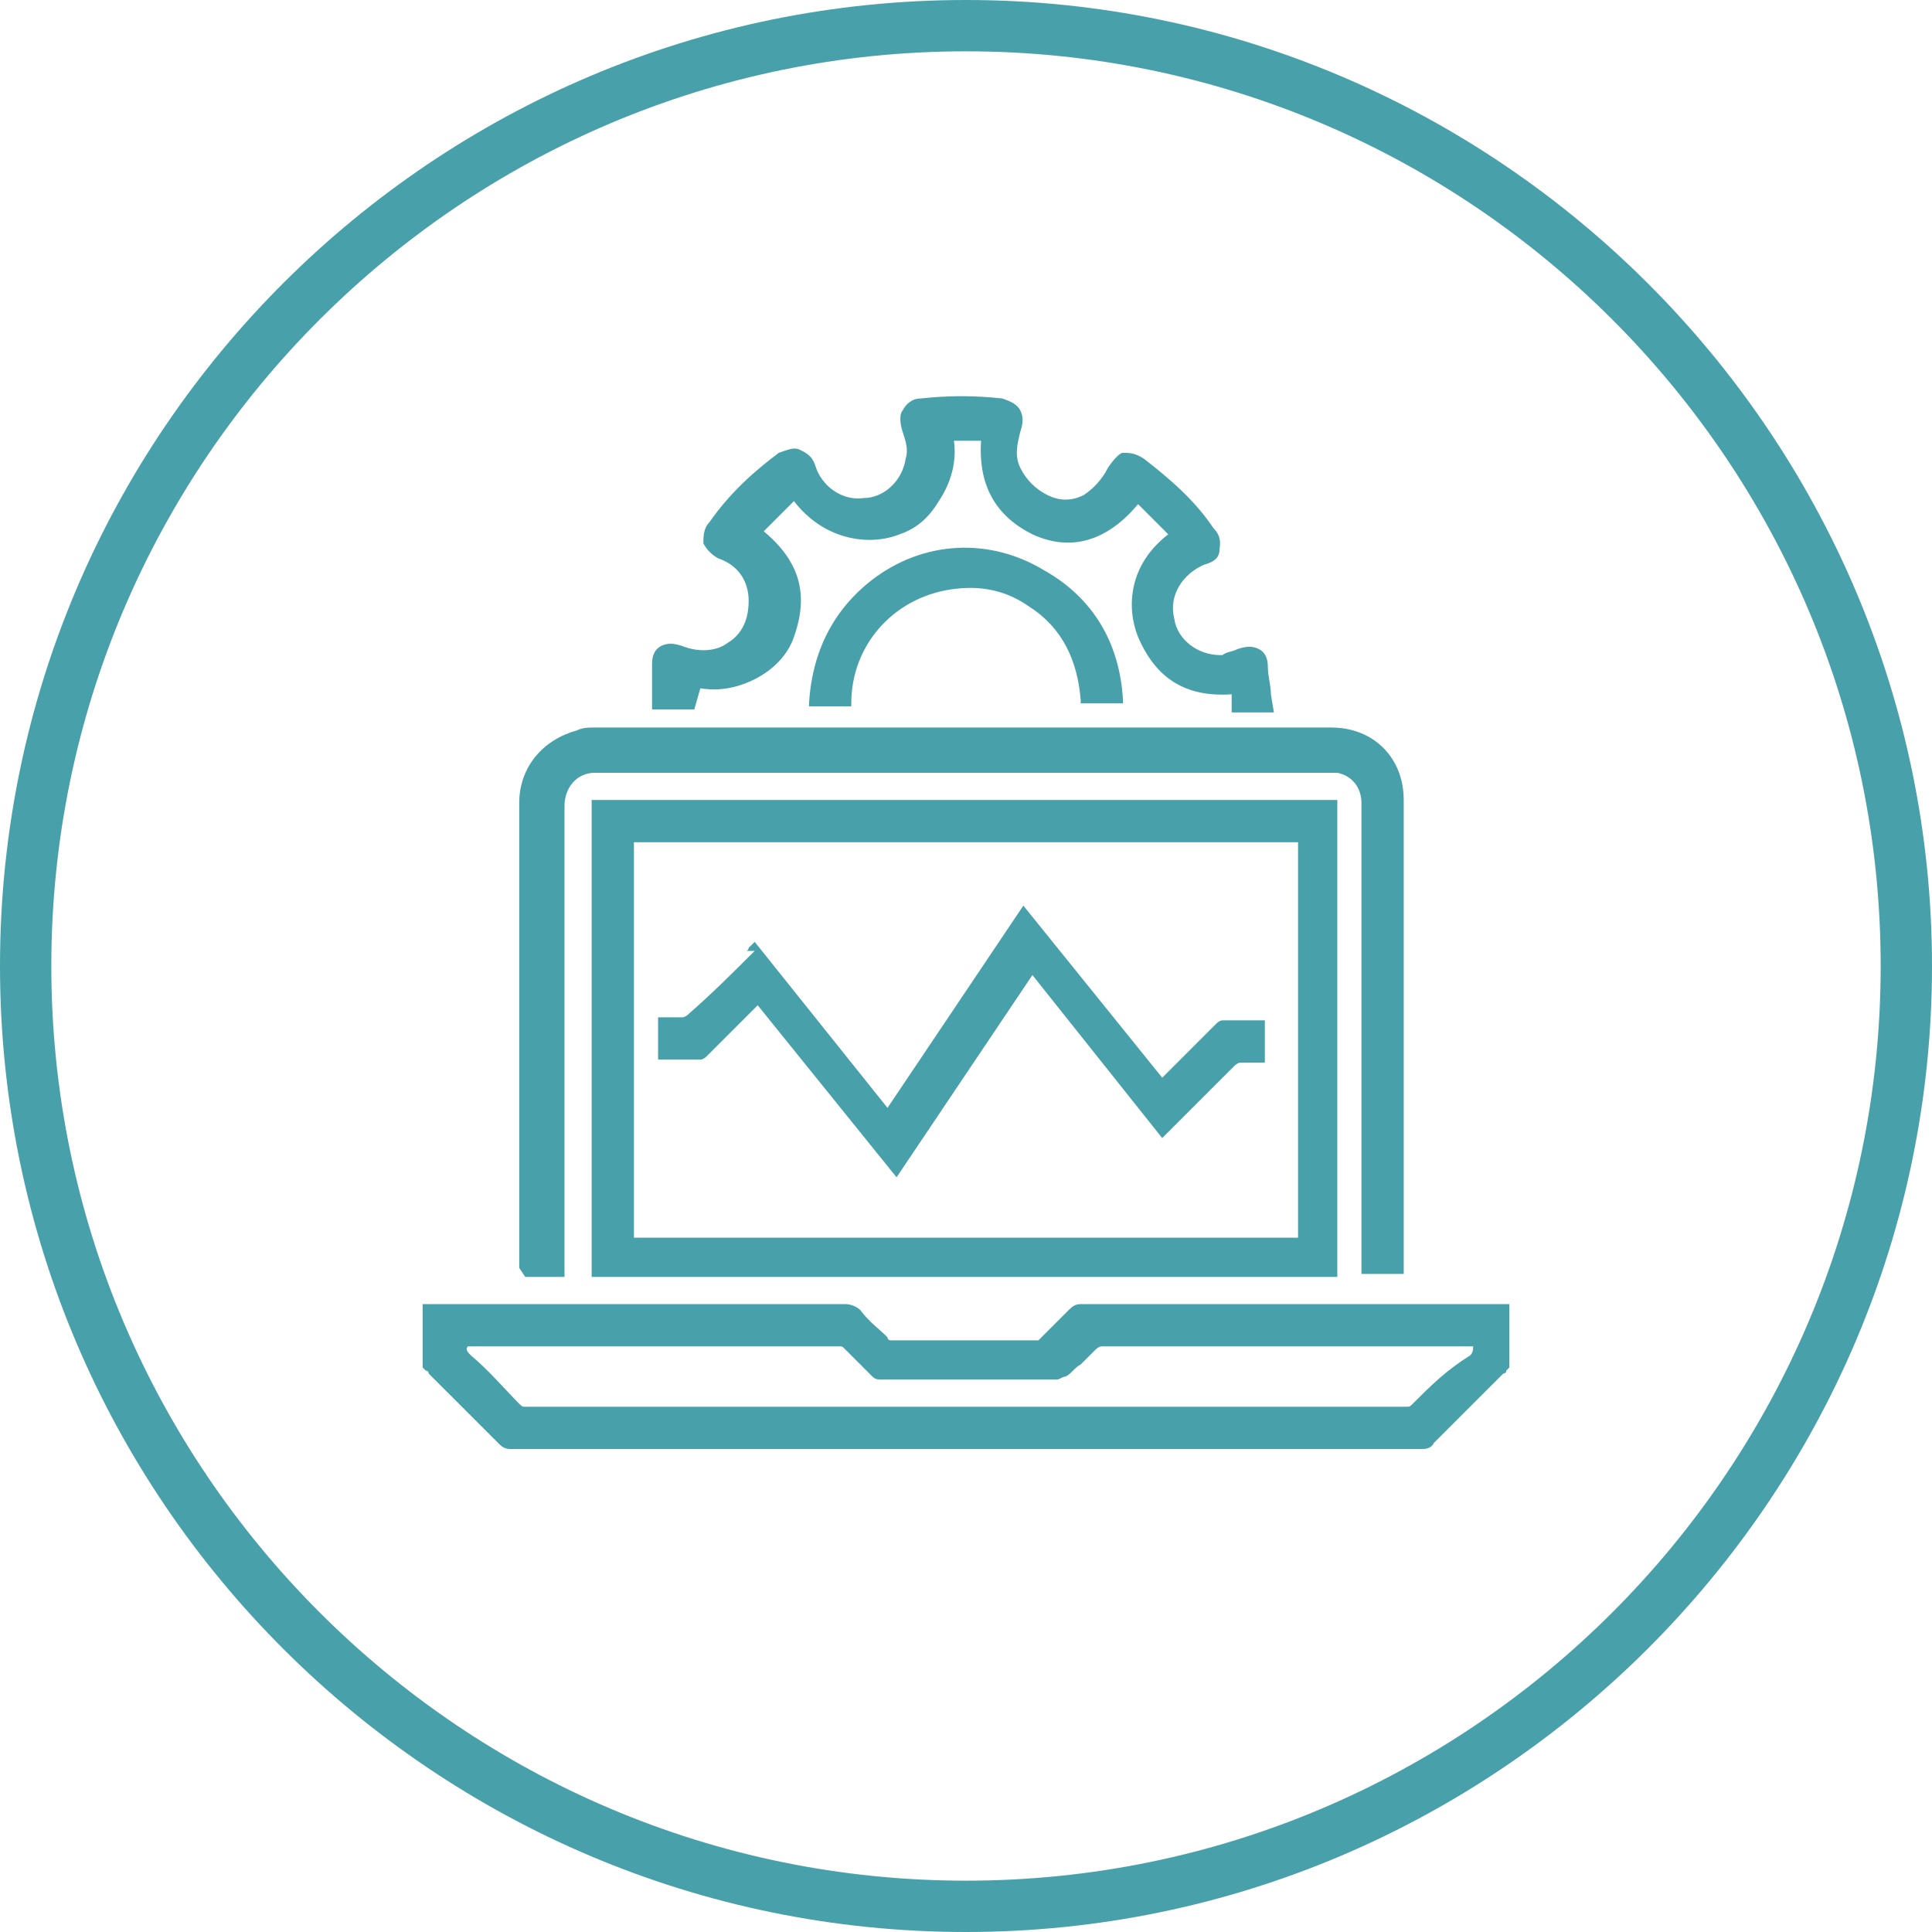 <?xml version="1.0" encoding="utf-8"?>
<!-- Generator: Adobe Illustrator 28.2.0, SVG Export Plug-In . SVG Version: 6.00 Build 0)  -->
<svg version="1.1" id="Слой_1" xmlns="http://www.w3.org/2000/svg" xmlns:xlink="http://www.w3.org/1999/xlink" x="0px" y="0px"
	 viewBox="0 0 64 64" style="enable-background:new 0 0 64 64;" xml:space="preserve">
<style type="text/css">
	.st0{fill:#48A1AA;}
</style>
<path class="st0" d="M32,0C14.4,0,0,14.3,0,32s14.4,32,32,32s32-14.4,32-32S49.6,0,32,0z M62.3,32c0,16.7-13.6,30.3-30.3,30.3
	S1.7,48.7,1.7,32S15.3,1.7,32,1.7S62.3,15.3,62.3,32z"/>
<g>
	<path class="st0" d="M49.7,43.2c0,0-0.1,0-0.1,0c-4.6,0-9.2,0-13.8,0c-0.2,0-0.3,0.1-0.4,0.2c-0.3,0.3-0.6,0.6-0.9,0.9
		c0,0-0.1,0.1-0.1,0.1c-1.6,0-3.2,0-4.9,0c0,0-0.1,0-0.1-0.1c-0.3-0.3-0.6-0.5-0.9-0.9c-0.1-0.1-0.3-0.2-0.5-0.2c-2.3,0-4.5,0-6.8,0
		c-1.8,0-3.7,0-5.5,0l-1.7,0v2.1l0.1,0.1c0,0,0.1,0,0.1,0.1c0.8,0.8,1.5,1.5,2.3,2.3c0.1,0.1,0.2,0.2,0.4,0.2c10.1,0,20.1,0,30.2,0
		c0.1,0,0.3,0,0.4-0.2c0.7-0.7,1.3-1.3,2-2l0.3-0.3c0,0,0.1,0,0.1-0.1l0.1-0.1v-2.1L49.7,43.2z M46.8,46.5c-0.1,0.1-0.1,0.1-0.2,0.1
		c-6.2,0-12.3,0-18.5,0H22c-1.5,0-3.1,0-4.6,0c-0.1,0-0.1,0-0.2-0.1c-0.5-0.5-1-1.1-1.6-1.6c-0.1-0.1-0.2-0.2-0.1-0.3h2.5
		c3.3,0,6.5,0,9.8,0c0.1,0,0.1,0,0.2,0.1c0.3,0.3,0.6,0.6,0.9,0.9c0.1,0.1,0.2,0.1,0.3,0.1c1.9,0,3.8,0,5.8,0c0.1,0,0.2-0.1,0.3-0.1
		c0.2-0.1,0.3-0.3,0.5-0.4c0.2-0.2,0.3-0.3,0.5-0.5c0,0,0.1-0.1,0.2-0.1c3.5,0,7,0,10.5,0h1.8c0,0.1,0,0.2-0.1,0.3
		C47.9,45.4,47.4,45.9,46.8,46.5L46.8,46.5z"/>
	<path class="st0" d="M19.6,42.3h24.7V26.5H19.6V42.3z M43,27.9V41H21V27.9H43z"/>
	<path class="st0" d="M17.4,42.3h1.3V26.7c0-0.6,0.4-1.1,1-1.1c8.1,0,16.3,0,24.4,0c0.1,0,0.2,0,0.2,0c0.5,0.1,0.8,0.5,0.8,1l0,15.6
		h1.4v-4.7c0-3.7,0-7.3,0-11c0-1.4-1-2.4-2.4-2.4c-8.1,0-16.3,0-24.4,0c-0.2,0-0.4,0-0.6,0.1c-1.1,0.3-1.9,1.2-1.9,2.4
		c0,5.1,0,10.2,0,15.3c0,0,0,0.1,0,0.1L17.4,42.3z"/>
	<path class="st0" d="M23.2,22.8c0.6,0.1,1.2,0,1.8-0.3c0.6-0.3,1.1-0.8,1.3-1.4c0.5-1.4,0.2-2.5-1-3.5l1-1c1,1.3,2.5,1.5,3.5,1.1
		c0.6-0.2,1-0.6,1.3-1.1c0.4-0.6,0.6-1.3,0.5-2h0.9c-0.1,1.5,0.5,2.5,1.7,3.1c1.3,0.6,2.5,0.2,3.5-1l1,1c-1.3,1-1.4,2.4-1,3.4
		c0.6,1.4,1.6,2,3.1,1.9l0,0.6h1.4l-0.1-0.6c0-0.3-0.1-0.6-0.1-0.9c0-0.3-0.1-0.5-0.3-0.6c-0.2-0.1-0.4-0.1-0.7,0
		c-0.2,0.1-0.4,0.1-0.5,0.2c0,0-0.1,0-0.1,0c-0.7,0-1.4-0.5-1.5-1.2c-0.2-0.8,0.3-1.5,1-1.8c0.4-0.1,0.5-0.3,0.5-0.5
		c0-0.1,0.1-0.4-0.2-0.7c-0.6-0.9-1.4-1.6-2.3-2.3c-0.3-0.2-0.5-0.2-0.7-0.2c-0.1,0-0.3,0.2-0.5,0.5c-0.2,0.4-0.5,0.7-0.8,0.9
		c-0.4,0.2-0.8,0.2-1.2,0c-0.4-0.2-0.7-0.5-0.9-0.9c-0.2-0.4-0.1-0.8,0-1.2c0.1-0.3,0.1-0.5,0-0.7c-0.1-0.2-0.3-0.3-0.6-0.4
		c-0.9-0.1-1.8-0.1-2.7,0c-0.3,0-0.5,0.2-0.6,0.4c-0.1,0.1-0.1,0.4,0,0.7c0.1,0.3,0.2,0.6,0.1,0.9c-0.1,0.7-0.7,1.3-1.4,1.3
		c-0.7,0.1-1.4-0.4-1.6-1.1c-0.1-0.3-0.3-0.4-0.5-0.5c-0.2-0.1-0.4,0-0.7,0.1c-0.8,0.6-1.6,1.3-2.3,2.3c-0.2,0.2-0.2,0.5-0.2,0.7
		c0.1,0.2,0.3,0.4,0.5,0.5c0.6,0.2,1,0.7,1,1.4c0,0.6-0.2,1.1-0.7,1.4c-0.4,0.3-1,0.3-1.5,0.1c-0.3-0.1-0.5-0.1-0.7,0
		c-0.2,0.1-0.3,0.3-0.3,0.6c0,0.1,0,0.1,0,0.2c0,0.1,0,0.2,0,0.3c0,0.2,0,0.4,0,0.6l0,0.4h1.4L23.2,22.8z"/>
	<path class="st0" d="M34.6,18.9c-1.8-1.1-4-1-5.7,0.3c-1.3,1-2,2.4-2.1,4.1l0,0.1h1.4l0-0.1c0-2,1.5-3.6,3.5-3.8
		c0.9-0.1,1.7,0.1,2.4,0.6c1.1,0.7,1.6,1.8,1.7,3.1l0,0.1h1.4l0-0.1C37.1,21.3,36.2,19.8,34.6,18.9z"/>
	<path class="st0" d="M23.2,35.1c0.1,0,0.2-0.1,0.2-0.1c0.2-0.2,0.4-0.4,0.5-0.5l1.2-1.2l4.6,5.7l4.5-6.7l4.3,5.4l0.1-0.1
		c0,0,0.1-0.1,0.1-0.1l0.5-0.5c0.6-0.6,1.1-1.1,1.7-1.7c0,0,0.1-0.1,0.2-0.1c0.2,0,0.3,0,0.5,0l0.3,0v-1.4h-0.4c-0.3,0-0.6,0-1,0
		c-0.1,0-0.2,0.1-0.2,0.1c-0.2,0.2-0.4,0.4-0.6,0.6l-1.2,1.2l-4.6-5.7l-4.5,6.7l-4.4-5.5l-0.2,0.2c0,0,0,0.1-0.1,0.1L25,31.5
		c-0.7,0.7-1.4,1.4-2.2,2.1c0,0-0.1,0.1-0.2,0.1c-0.2,0-0.3,0-0.5,0l-0.3,0v1.4h0.4C22.6,35.1,22.9,35.1,23.2,35.1z"/>
</g>
</svg>
